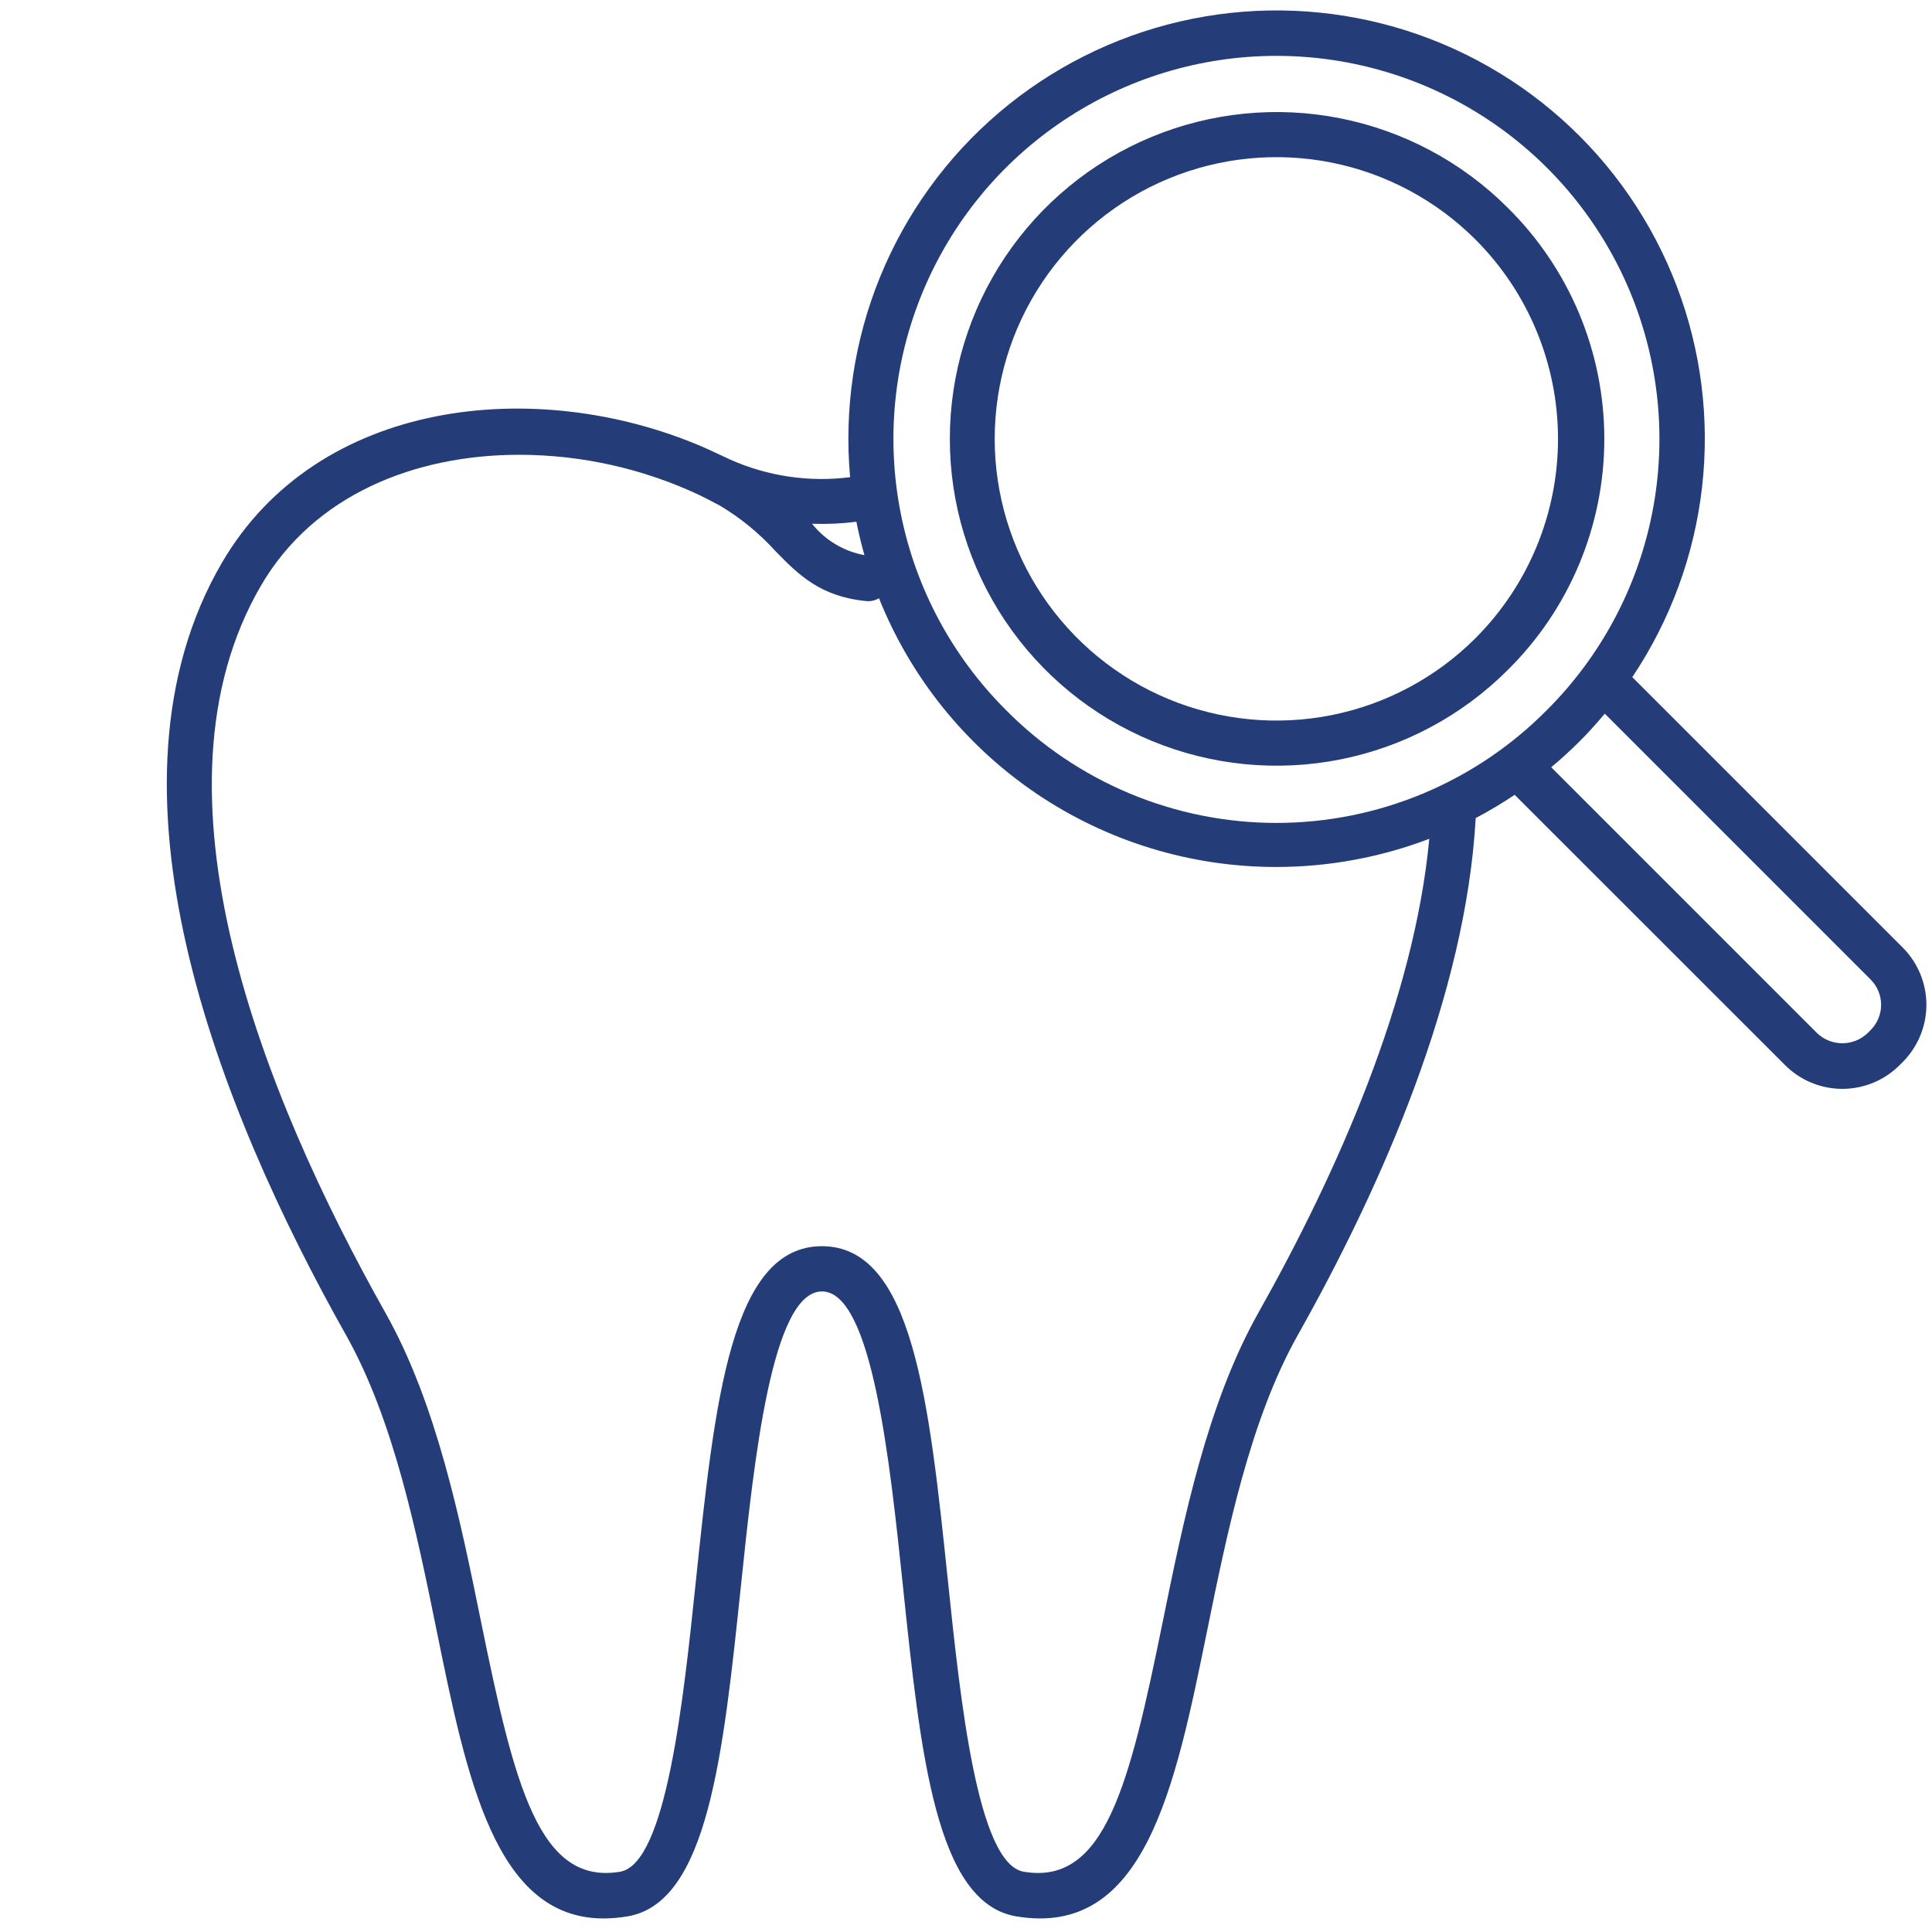 <?xml version="1.0" encoding="UTF-8"?> <svg xmlns="http://www.w3.org/2000/svg" width="71" height="71" viewBox="0 0 71 71" fill="none"><path d="M69.924 34.822L59.986 24.884C61.388 22.792 62.268 20.394 62.551 17.892C62.835 15.39 62.514 12.856 61.615 10.504C60.716 8.151 59.266 6.049 57.386 4.373C55.506 2.697 53.252 1.497 50.812 0.874C48.372 0.25 45.818 0.221 43.364 0.789C40.911 1.357 38.63 2.506 36.712 4.138C34.795 5.771 33.297 7.84 32.345 10.171C31.393 12.502 31.015 15.028 31.241 17.536C29.744 17.728 28.222 17.505 26.843 16.893C26.756 16.854 26.061 16.524 25.799 16.412C19.704 13.805 11.676 14.64 8.153 20.685C3.358 28.912 7.988 40.659 12.718 49.068C14.469 52.181 15.309 56.303 16.05 59.94C17.155 65.362 18.202 70.502 22.183 70.502C22.478 70.501 22.773 70.475 23.063 70.425C26.009 69.928 26.575 64.523 27.23 58.265C27.707 53.705 28.361 47.46 30.205 47.46C32.049 47.46 32.701 53.705 33.18 58.265C33.834 64.523 34.4 69.928 37.346 70.425C42.06 71.217 43.176 65.741 44.359 59.941C45.1 56.304 45.94 52.181 47.69 49.069C50.809 43.528 53.869 36.539 54.231 30.064C54.723 29.805 55.202 29.519 55.663 29.209L65.602 39.144C66.16 39.702 66.917 40.015 67.706 40.015C68.494 40.015 69.251 39.702 69.809 39.144L69.924 39.029C70.481 38.47 70.794 37.714 70.794 36.925C70.794 36.137 70.481 35.38 69.924 34.822ZM31.472 19.174C31.553 19.587 31.653 19.995 31.767 20.401C31.007 20.262 30.324 19.852 29.842 19.248C30.387 19.267 30.932 19.243 31.472 19.174ZM46.24 48.252C44.362 51.593 43.494 55.852 42.728 59.608C41.502 65.624 40.602 69.289 37.622 68.785C35.923 68.498 35.293 62.484 34.835 58.092C34.145 51.492 33.549 45.797 30.205 45.797C26.861 45.797 26.267 51.494 25.574 58.092C25.115 62.484 24.486 68.498 22.787 68.785C19.812 69.284 18.907 65.623 17.68 59.608C16.915 55.85 16.047 51.592 14.168 48.252C9.652 40.224 5.192 29.07 9.59 21.522C11.541 18.175 15.258 16.713 19.082 16.713C21.371 16.715 23.632 17.221 25.704 18.194C25.753 18.218 26.314 18.502 26.447 18.576C27.209 19.029 27.9 19.594 28.495 20.251C29.337 21.111 30.132 21.923 31.838 22.09C31.865 22.093 31.893 22.094 31.921 22.094C32.055 22.09 32.186 22.054 32.303 21.987C33.471 24.905 35.487 27.405 38.09 29.165C40.694 30.925 43.765 31.864 46.908 31.861C48.828 31.86 50.731 31.509 52.525 30.826C51.974 36.741 49.121 43.132 46.24 48.252ZM36.956 26.081C34.987 24.112 33.646 21.605 33.103 18.874C32.56 16.144 32.839 13.314 33.904 10.742C34.969 8.17 36.773 5.972 39.088 4.425C41.403 2.878 44.124 2.053 46.908 2.053C49.692 2.053 52.413 2.878 54.728 4.425C57.042 5.972 58.846 8.17 59.912 10.742C60.977 13.314 61.256 16.144 60.713 18.874C60.17 21.605 58.829 24.112 56.861 26.081C55.56 27.399 54.01 28.445 52.302 29.16C50.593 29.874 48.76 30.242 46.908 30.242C45.056 30.242 43.223 29.874 41.514 29.16C39.806 28.445 38.256 27.399 36.956 26.081ZM68.747 37.852L68.632 37.968C68.382 38.206 68.05 38.339 67.705 38.339C67.36 38.339 67.028 38.206 66.778 37.968L57.006 28.196C57.36 27.9 57.705 27.589 58.037 27.257C58.369 26.926 58.679 26.58 58.975 26.227L68.747 35.999C68.992 36.245 69.13 36.578 69.13 36.926C69.13 37.273 68.992 37.606 68.747 37.852Z" fill="#243C78"></path><path d="M55.405 7.631C53.725 5.953 51.585 4.81 49.255 4.348C46.926 3.885 44.511 4.124 42.317 5.033C40.123 5.943 38.248 7.482 36.929 9.457C35.61 11.432 34.906 13.753 34.906 16.128C34.906 18.503 35.61 20.825 36.929 22.8C38.248 24.775 40.123 26.314 42.317 27.224C44.511 28.133 46.926 28.372 49.255 27.909C51.585 27.447 53.725 26.304 55.405 24.625C56.53 23.515 57.424 22.192 58.034 20.733C58.643 19.275 58.958 17.709 58.958 16.128C58.958 14.547 58.643 12.982 58.034 11.524C57.424 10.065 56.53 8.742 55.405 7.631ZM54.228 23.448C52.781 24.896 50.936 25.882 48.928 26.282C46.919 26.681 44.838 26.476 42.946 25.693C41.054 24.909 39.438 23.582 38.3 21.88C37.162 20.177 36.555 18.176 36.555 16.128C36.555 14.081 37.162 12.079 38.3 10.376C39.438 8.674 41.054 7.347 42.946 6.563C44.838 5.78 46.919 5.575 48.928 5.974C50.936 6.374 52.781 7.36 54.228 8.808C56.167 10.751 57.256 13.383 57.256 16.128C57.256 18.873 56.167 21.505 54.228 23.448Z" fill="#243C78"></path></svg> 